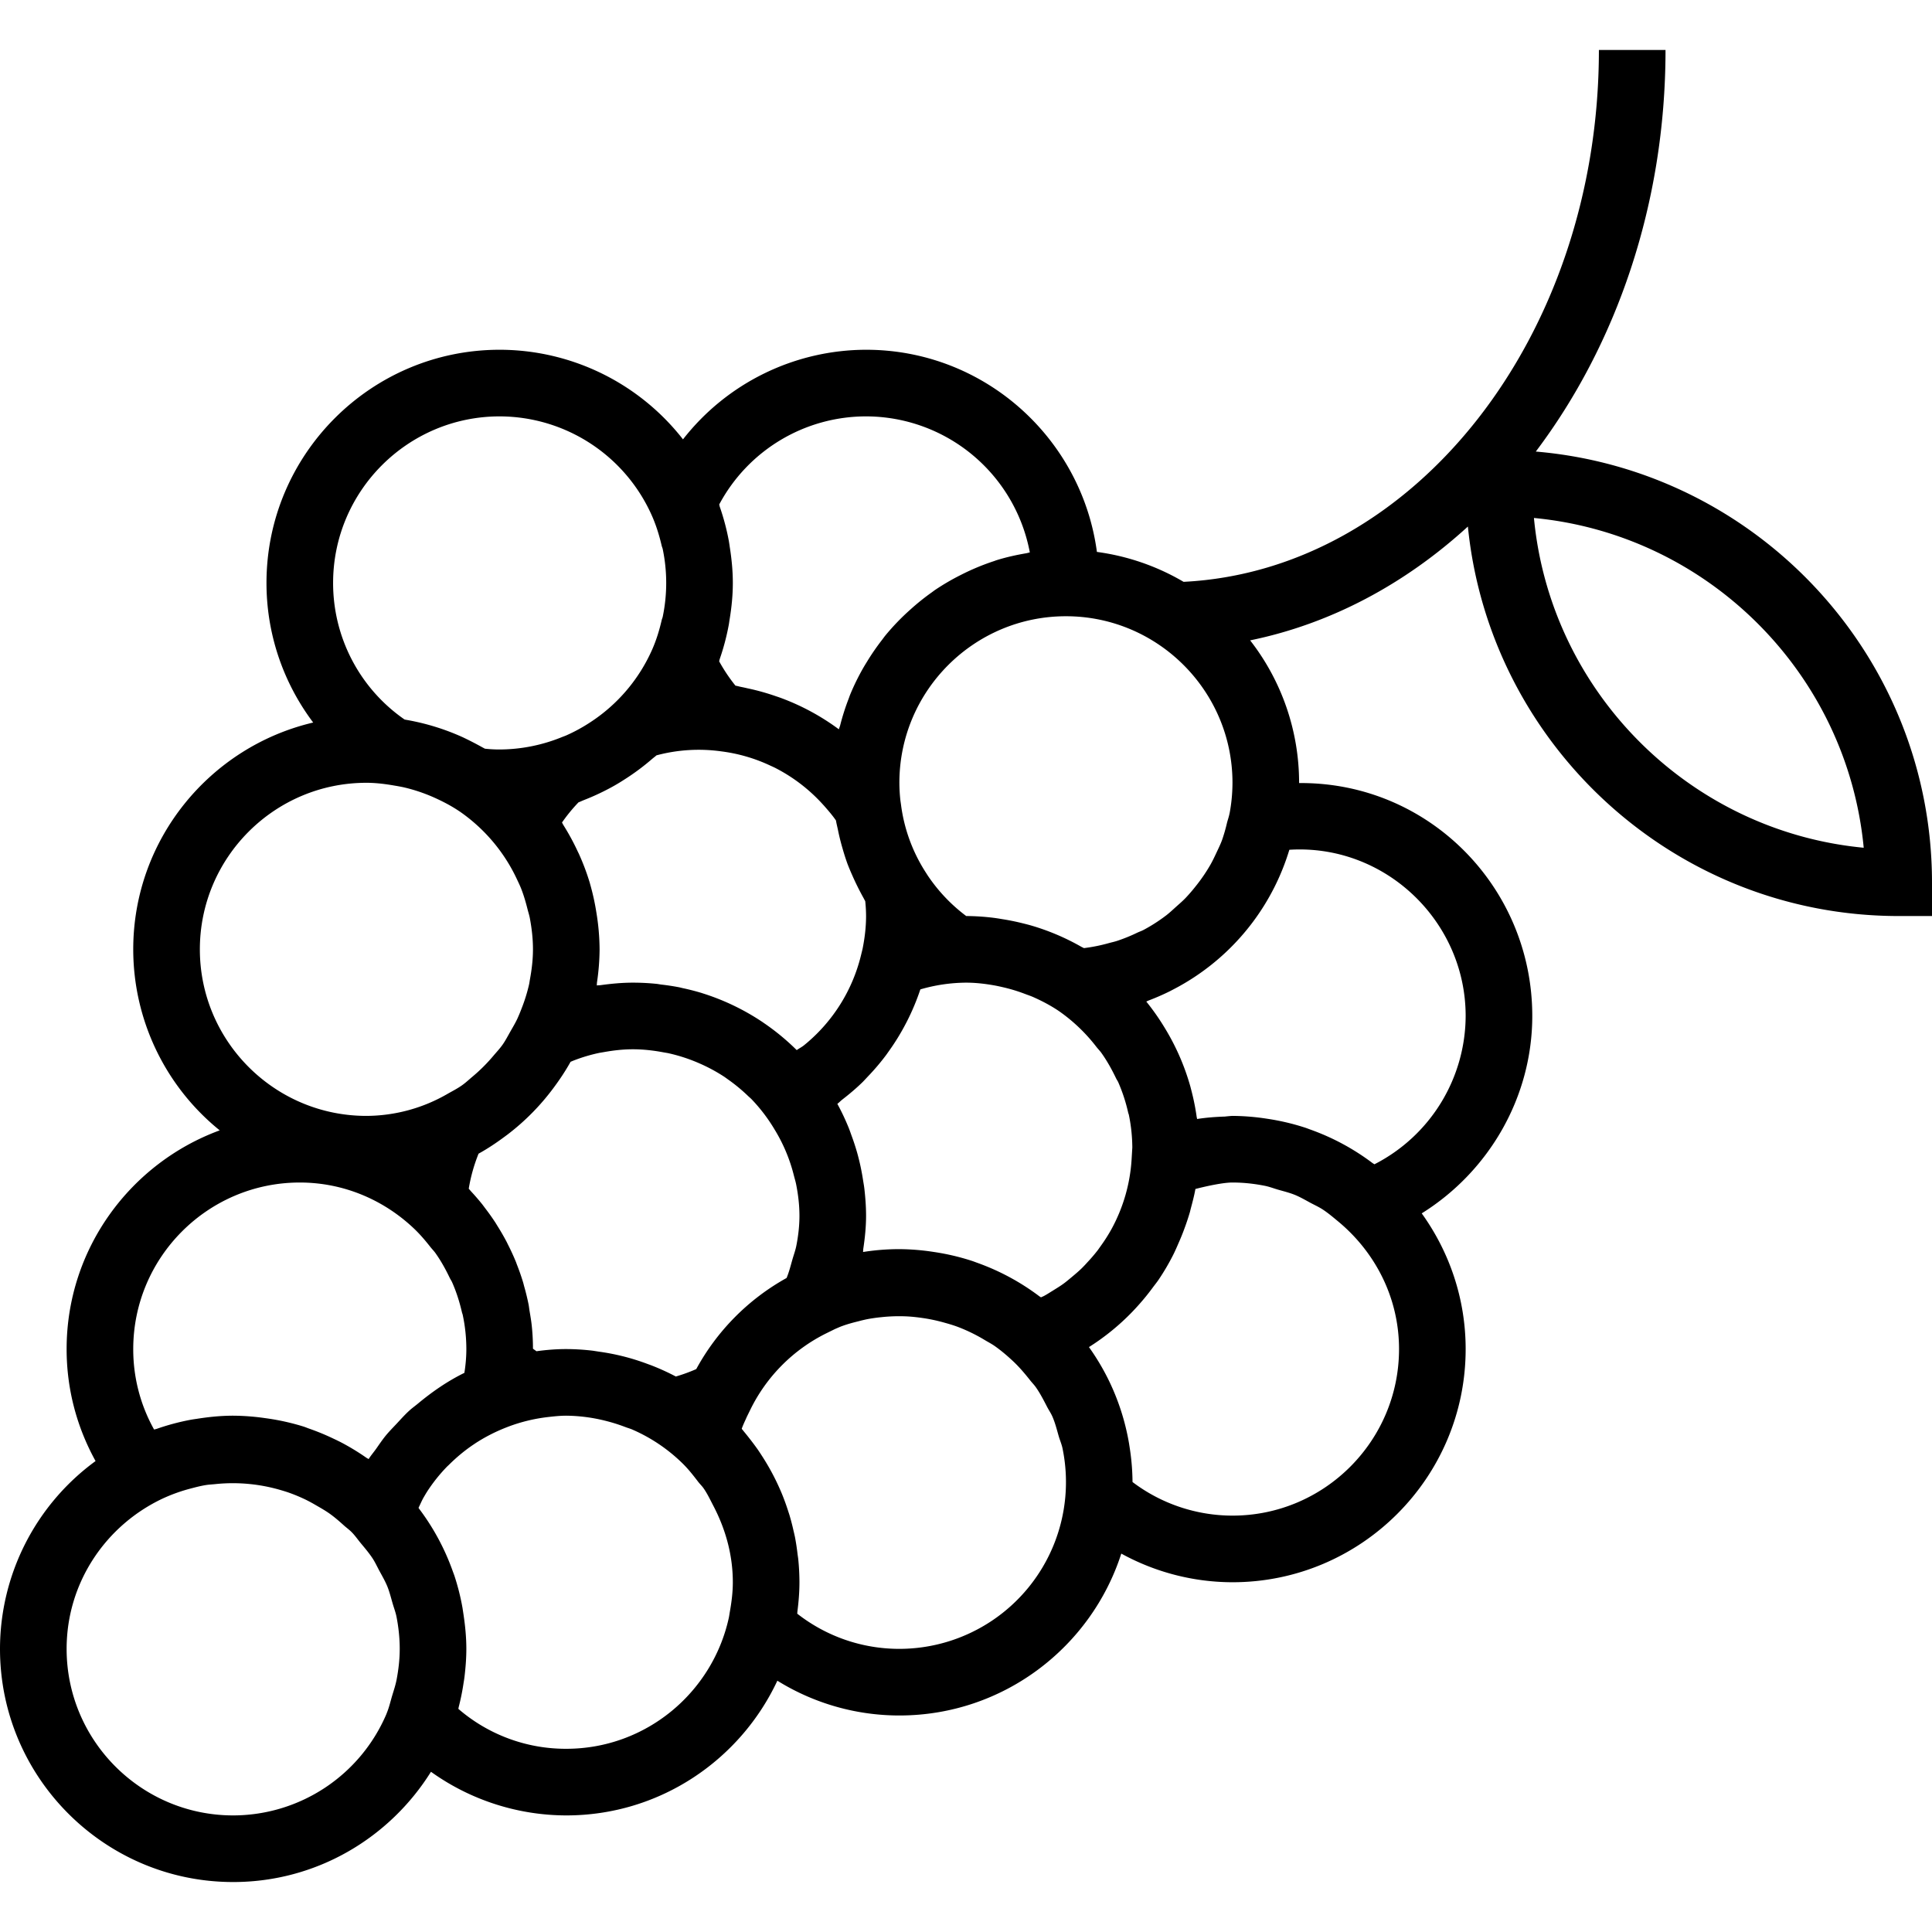 <?xml version="1.0" encoding="UTF-8"?>
<svg data-bbox="0 1.5 58 55" viewBox="0 0 58 58" xmlns="http://www.w3.org/2000/svg" width="800" height="800" data-type="shape">
    <g>
        <path d="M46.106 13.556C48.517 10.361 50 6.14 50 1.5h-2c0 8.601-5.547 15.619-12.468 15.967a6.95 6.95 0 0 0-2.602-.898c-.457-3.42-3.386-6.069-6.93-6.069a6.99 6.99 0 0 0-5.496 2.69A6.99 6.99 0 0 0 15 10.5c-3.86 0-7 3.14-7 7 0 1.541.506 2.999 1.402 4.191C6.311 22.417 4 25.191 4 28.5a6.99 6.99 0 0 0 2.596 5.434C3.919 34.918 2 37.486 2 40.5c0 1.192.301 2.334.869 3.362A6.99 6.99 0 0 0 0 49.5c0 3.86 3.14 7 7 7 2.505 0 4.7-1.327 5.938-3.31a7 7 0 0 0 4.063 1.31c2.803 0 5.219-1.66 6.336-4.044A6.94 6.94 0 0 0 27 51.5c3.113 0 5.756-2.044 6.662-4.86A6.95 6.95 0 0 0 37 47.5c3.86 0 7-3.14 7-7 0-1.52-.493-2.925-1.319-4.074C44.703 35.165 46 32.935 46 30.5c0-3.86-3.107-7.023-7-6.992V23.5a6.96 6.96 0 0 0-1.47-4.276c2.428-.498 4.654-1.695 6.537-3.417C44.724 22.364 50.272 27.5 57 27.5h1v-1c0-6.795-5.242-12.38-11.894-12.944m-9.192 10.857-.003.009c-.018.098-.053.19-.077.286a5 5 0 0 1-.145.505c-.048.132-.11.257-.169.383-.056.12-.112.239-.177.354a5 5 0 0 1-.455.665 5 5 0 0 1-.3.347c-.086.089-.179.169-.271.251-.108.097-.213.197-.329.284a5 5 0 0 1-.656.419c-.063.034-.133.056-.197.087a5 5 0 0 1-.602.244c-.077.025-.157.042-.235.063a5 5 0 0 1-.757.153l-.076-.038a7 7 0 0 0-1.541-.65q-.11-.03-.221-.057a7 7 0 0 0-.623-.126q-.115-.02-.232-.036a7 7 0 0 0-.828-.056l-.015-.001a5 5 0 0 1-1.156-1.219l-.064-.1a4.9 4.9 0 0 1-.737-2.03l-.017-.117A5 5 0 0 1 27 23.5c0-2.757 2.243-5 5-5s5 2.243 5 5q-.002.469-.086.913m-3.551 12.494q-.137.246-.301.475l-.103.145a5 5 0 0 1-.311.364q-.082.092-.169.179c-.101.099-.209.189-.318.28-.074.061-.147.124-.225.181-.107.079-.222.148-.336.219-.088.054-.174.111-.265.159l-.084.038-.047-.03a7 7 0 0 0-1.87-1.008l-.13-.048a7 7 0 0 0-1.168-.276A7 7 0 0 0 27 37.5q-.55 0-1.091.086c.005-.033.003-.066.008-.099.049-.327.083-.656.083-.987 0-.273-.02-.541-.05-.806-.01-.09-.027-.179-.041-.269a7 7 0 0 0-.176-.818 7 7 0 0 0-.162-.497c-.031-.084-.059-.17-.093-.253a7 7 0 0 0-.337-.713l-.003-.006c.052-.038.096-.087.147-.127.218-.169.427-.345.621-.536q.07-.073.139-.148.303-.314.562-.661l.087-.123q.273-.382.491-.799l.043-.082a7 7 0 0 0 .398-.949l.005-.011A5 5 0 0 1 29 29.5c.307 0 .604.037.896.091q.13.026.259.057.323.077.628.195c.076.029.154.054.229.087.271.12.533.258.776.422l.007.005a5.1 5.1 0 0 1 1.122 1.074c.051.065.109.122.156.19.166.235.305.486.429.744.021.045.051.085.071.13q.191.439.296.908c.005.022.015.042.02.064q.1.482.104.98l-.021.351a5 5 0 0 1-.609 2.109m-13.929 4.038a6.7 6.7 0 0 0-1.444-.366l-.187-.029A7 7 0 0 0 17 40.5q-.426 0-.895.065L16 40.489q0-.34-.035-.677c-.015-.151-.041-.299-.066-.448-.012-.07-.018-.141-.032-.21a7 7 0 0 0-.133-.543l-.025-.097a7 7 0 0 0-.194-.558l-.023-.064a7 7 0 0 0-.246-.536l-.032-.066a7 7 0 0 0-.284-.492l-.053-.087a7 7 0 0 0-.313-.441l-.079-.106a7 7 0 0 0-.34-.394l-.073-.084q.089-.541.295-1.052c.278-.153.541-.33.795-.519l.069-.051a7 7 0 0 0 1.386-1.404c.186-.25.36-.51.512-.784l.071-.03q.392-.154.797-.239l.137-.023c.285-.051.573-.084.866-.084.318 0 .627.037.929.094l.117.02a5 5 0 0 1 .962.314q.393.172.748.406l.107.077q.316.223.594.491c.033.032.068.059.1.092a5 5 0 0 1 .7.92 4.9 4.9 0 0 1 .576 1.376c.024.094.053.186.071.281.059.302.096.611.096.929 0 .301-.035.602-.094.901-.027.136-.077.271-.116.406-.054.187-.099.374-.176.559a6.9 6.9 0 0 0-2.712 2.735 5 5 0 0 1-.613.223 7 7 0 0 0-.745-.339zM18 28.5a7 7 0 0 0-.097-1.111 7 7 0 0 0-.186-.843l-.011-.042a7 7 0 0 0-.332-.881q-.03-.06-.059-.123a7 7 0 0 0-.402-.731c-.015-.024-.026-.052-.042-.076a5 5 0 0 1 .496-.606c.055-.02.107-.046.162-.068a7 7 0 0 0 .619-.276 6 6 0 0 0 .594-.339 7 7 0 0 0 .831-.617c.044-.038.092-.072.135-.111a4.9 4.9 0 0 1 1.942-.12 4.9 4.9 0 0 1 1.496.438q.06.026.117.054a5 5 0 0 1 1.422 1.082l.063.069c.121.139.243.278.348.432.015.093.039.183.058.274q.058.288.14.567a7 7 0 0 0 .147.459q.068.176.145.347a8 8 0 0 0 .346.695q.02.04.043.08.024.222.025.447c0 .336-.041.665-.105.986l-.05.204a5 5 0 0 1-1.634 2.629l-.079.065c-.066.053-.145.091-.214.141a7 7 0 0 0-.994-.819l-.012-.009a7 7 0 0 0-1.825-.879l-.007-.003a7 7 0 0 0-.591-.152l-.085-.021a7 7 0 0 0-.555-.085c-.047-.006-.093-.016-.14-.021A7 7 0 0 0 19 29.5c-.327 0-.65.031-.969.075-.038.005-.078.003-.116.009.005-.033.003-.066.008-.099A7 7 0 0 0 18 28.5m3.591-13.355A5 5 0 0 1 26 12.5a5.01 5.01 0 0 1 4.916 4.084c-.036.006-.07.019-.106.025-.31.053-.616.121-.91.214l-.057.021a7 7 0 0 0-1.004.419 7 7 0 0 0-.784.459l-.081.06q-.338.24-.645.518a7 7 0 0 0-.767.799l-.079.106a7 7 0 0 0-.457.663q-.053.085-.104.172-.226.393-.4.814c-.02.05-.036.101-.056.151q-.143.375-.243.768c-.011.042-.029.08-.039.122a7 7 0 0 0-1.706-.929q-.085-.032-.174-.061a7 7 0 0 0-.871-.243q-.084-.02-.169-.037c-.062-.011-.122-.031-.185-.041a5 5 0 0 1-.49-.732c.008-.023.011-.048.019-.071q.172-.495.27-1.021c.011-.058.017-.116.027-.174.058-.354.095-.715.095-1.086s-.037-.732-.093-1.087q-.012-.088-.027-.175a7 7 0 0 0-.271-1.022c-.008-.024-.01-.048-.018-.071M15 12.5a5.01 5.01 0 0 1 4.59 3.026c.12.28.207.568.275.86.008.034.024.065.031.1a5 5 0 0 1 0 2.028c-.007.035-.023.065-.031.1-.067.292-.154.58-.275.86a5.03 5.03 0 0 1-1.875 2.213q-.345.227-.726.395c-.045.019-.091.034-.136.053A5 5 0 0 1 15 22.5a4 4 0 0 1-.443-.024l-.075-.04a10 10 0 0 0-.584-.301 7 7 0 0 0-1.709-.526l-.044-.009A4.98 4.98 0 0 1 10 17.5c0-2.757 2.243-5 5-5m-9 16c0-2.757 2.243-5 5-5 .295 0 .58.038.861.087q.122.02.242.045a5 5 0 0 1 .942.316c.254.115.501.243.73.397l.028.018a5.1 5.1 0 0 1 1.433 1.509q.15.242.272.501c.047.099.095.198.136.3.079.201.14.41.193.622.022.088.051.174.068.263.058.306.095.62.095.942 0 .309-.037.609-.091.903-.01.052-.015.104-.027.155a5 5 0 0 1-.225.722 5 5 0 0 1-.122.294c-.061.133-.136.257-.208.384-.078.136-.149.276-.239.404-.082.117-.18.22-.272.329q-.285.34-.626.626c-.109.091-.211.189-.328.27-.129.091-.27.163-.408.241A4.9 4.9 0 0 1 11 33.5c-2.757 0-5-2.243-5-5M4.626 42.916A4.93 4.93 0 0 1 4 40.5c0-2.757 2.243-5 5-5 1.32 0 2.515.524 3.409 1.364.187.175.352.368.508.567.051.065.11.123.158.191.165.233.303.483.426.74.022.046.053.088.073.135.128.29.224.594.295.903.005.023.016.045.021.068q.109.507.11 1.032 0 .345-.059.714c-.506.248-.97.569-1.403.93-.084.069-.173.132-.253.206-.136.124-.258.262-.384.397-.109.116-.221.229-.322.352-.102.126-.193.26-.286.393-.074.105-.159.202-.227.311-.022-.016-.047-.027-.07-.042a7 7 0 0 0-.764-.464q-.118-.06-.237-.115a7 7 0 0 0-.718-.295c-.057-.02-.111-.044-.169-.062a7 7 0 0 0-.898-.214q-.119-.02-.238-.036A7 7 0 0 0 7 42.5c-.374 0-.739.038-1.097.095q-.089.012-.176.027a7 7 0 0 0-1.028.275c-.024.008-.049.01-.073.019M7 54.5c-2.757 0-5-2.243-5-5 0-1.998 1.186-3.714 2.885-4.513a5 5 0 0 1 .811-.293c.16-.042.32-.085.482-.111.096-.016.197-.019.295-.03a5.1 5.1 0 0 1 1.99.191q.092.027.182.057.279.097.546.227.154.077.301.164c.138.079.276.158.406.25.151.108.29.229.427.353.077.069.162.129.235.204.099.1.179.217.269.326.127.153.256.304.363.469.074.115.131.24.196.361.084.155.173.308.24.471.065.16.107.331.156.5.039.136.091.269.119.408.061.312.097.635.097.966 0 .317-.037.625-.094.926-.032.164-.086.325-.135.487-.051.173-.091.35-.16.515l-.008.023A5.01 5.01 0 0 1 7 54.5m10-2a4.93 4.93 0 0 1-3.24-1.199l.012-.059q.092-.357.146-.726.015-.085.026-.171c.033-.277.056-.558.056-.845 0-.353-.035-.698-.086-1.037l-.029-.191a7 7 0 0 0-.246-.976l-.049-.133a7 7 0 0 0-1.007-1.868l-.019-.029c.057-.112.104-.231.169-.338q.046-.08.095-.158.261-.4.593-.742l.05-.047c.235-.233.49-.447.769-.631l.003-.003q.439-.29.938-.487l.074-.029a5 5 0 0 1 1.21-.292c.178-.02.355-.039.535-.039a5 5 0 0 1 1.147.146q.321.078.624.194c.072.028.147.047.218.079a5 5 0 0 1 1.495 1.007c.177.172.326.363.473.555.055.072.121.133.172.208.114.166.198.348.291.525.358.688.58 1.458.58 2.286 0 .303-.038.596-.089.884-.011.061-.018.121-.031.182-.491 2.246-2.49 3.934-4.88 3.934m10-3c-1.12 0-2.19-.372-3.066-1.056l.004-.06c.037-.29.062-.584.062-.884q-.001-.345-.035-.684c-.006-.06-.017-.118-.024-.178a7 7 0 0 0-.076-.497q-.019-.09-.041-.179a7 7 0 0 0-.124-.48l-.053-.163a7 7 0 0 0-.172-.47q-.032-.078-.067-.156a7 7 0 0 0-.536-.99q-.062-.097-.127-.192a8 8 0 0 0-.233-.312q-.089-.115-.182-.227-.031-.04-.063-.078c.042-.125.102-.24.153-.36l.113-.23a5.02 5.02 0 0 1 2.279-2.28l.262-.129c.073-.03.144-.064.219-.09.158-.058.319-.1.48-.14q.123-.033.25-.06.22-.042.44-.063a5 5 0 0 1 .711-.025c.192.007.38.029.566.057q.295.045.582.125c.144.04.288.081.427.133a5 5 0 0 1 .816.398c.095.057.194.108.286.171.202.141.388.3.567.468.189.178.353.373.51.572.054.069.116.13.167.202.13.185.232.384.335.583.052.102.118.195.164.301.082.188.132.389.189.587.036.124.088.241.115.369A5.006 5.006 0 0 1 27 49.5m10-4a4.98 4.98 0 0 1-3-1.008l-.001-.013a7 7 0 0 0-.078-.974l-.027-.174a7 7 0 0 0-.635-1.947l-.015-.03a7 7 0 0 0-.549-.908l-.003-.006a7 7 0 0 0 1.297-1.055q.1-.104.195-.211.224-.25.423-.521c.059-.08.122-.156.177-.238q.23-.341.417-.706c.074-.142.136-.29.2-.437q.075-.17.14-.346.102-.269.183-.546l.021-.087c.053-.198.106-.396.142-.599.374-.096.841-.194 1.113-.194.331 0 .654.036.967.098.138.027.269.078.403.117.17.049.343.091.505.157.159.065.309.153.461.235.125.067.254.125.372.202.161.105.309.231.459.355C41.277 37.581 42 38.951 42 40.5c0 2.757-2.243 5-5 5m7-15a5.02 5.02 0 0 1-2.739 4.453c-.018-.014-.038-.023-.056-.036a7 7 0 0 0-1.87-1.008l-.13-.048a7 7 0 0 0-1.168-.276A7 7 0 0 0 37 33.5c-.024 0-.114.008-.229.02-.279.009-.557.03-.833.073l-.013-.063a7 7 0 0 0-.154-.775l-.035-.135a7 7 0 0 0-.785-1.787 7 7 0 0 0-.539-.766c.028-.01.053-.025.08-.035q.32-.122.625-.273l.092-.048q.33-.17.639-.373l.012-.008a7 7 0 0 0 2.847-3.819C41.57 25.331 44 27.646 44 30.5m2.05-14.95c5.229.497 9.403 4.671 9.9 9.9-5.229-.497-9.403-4.671-9.9-9.9"/>
    </g>
</svg>
